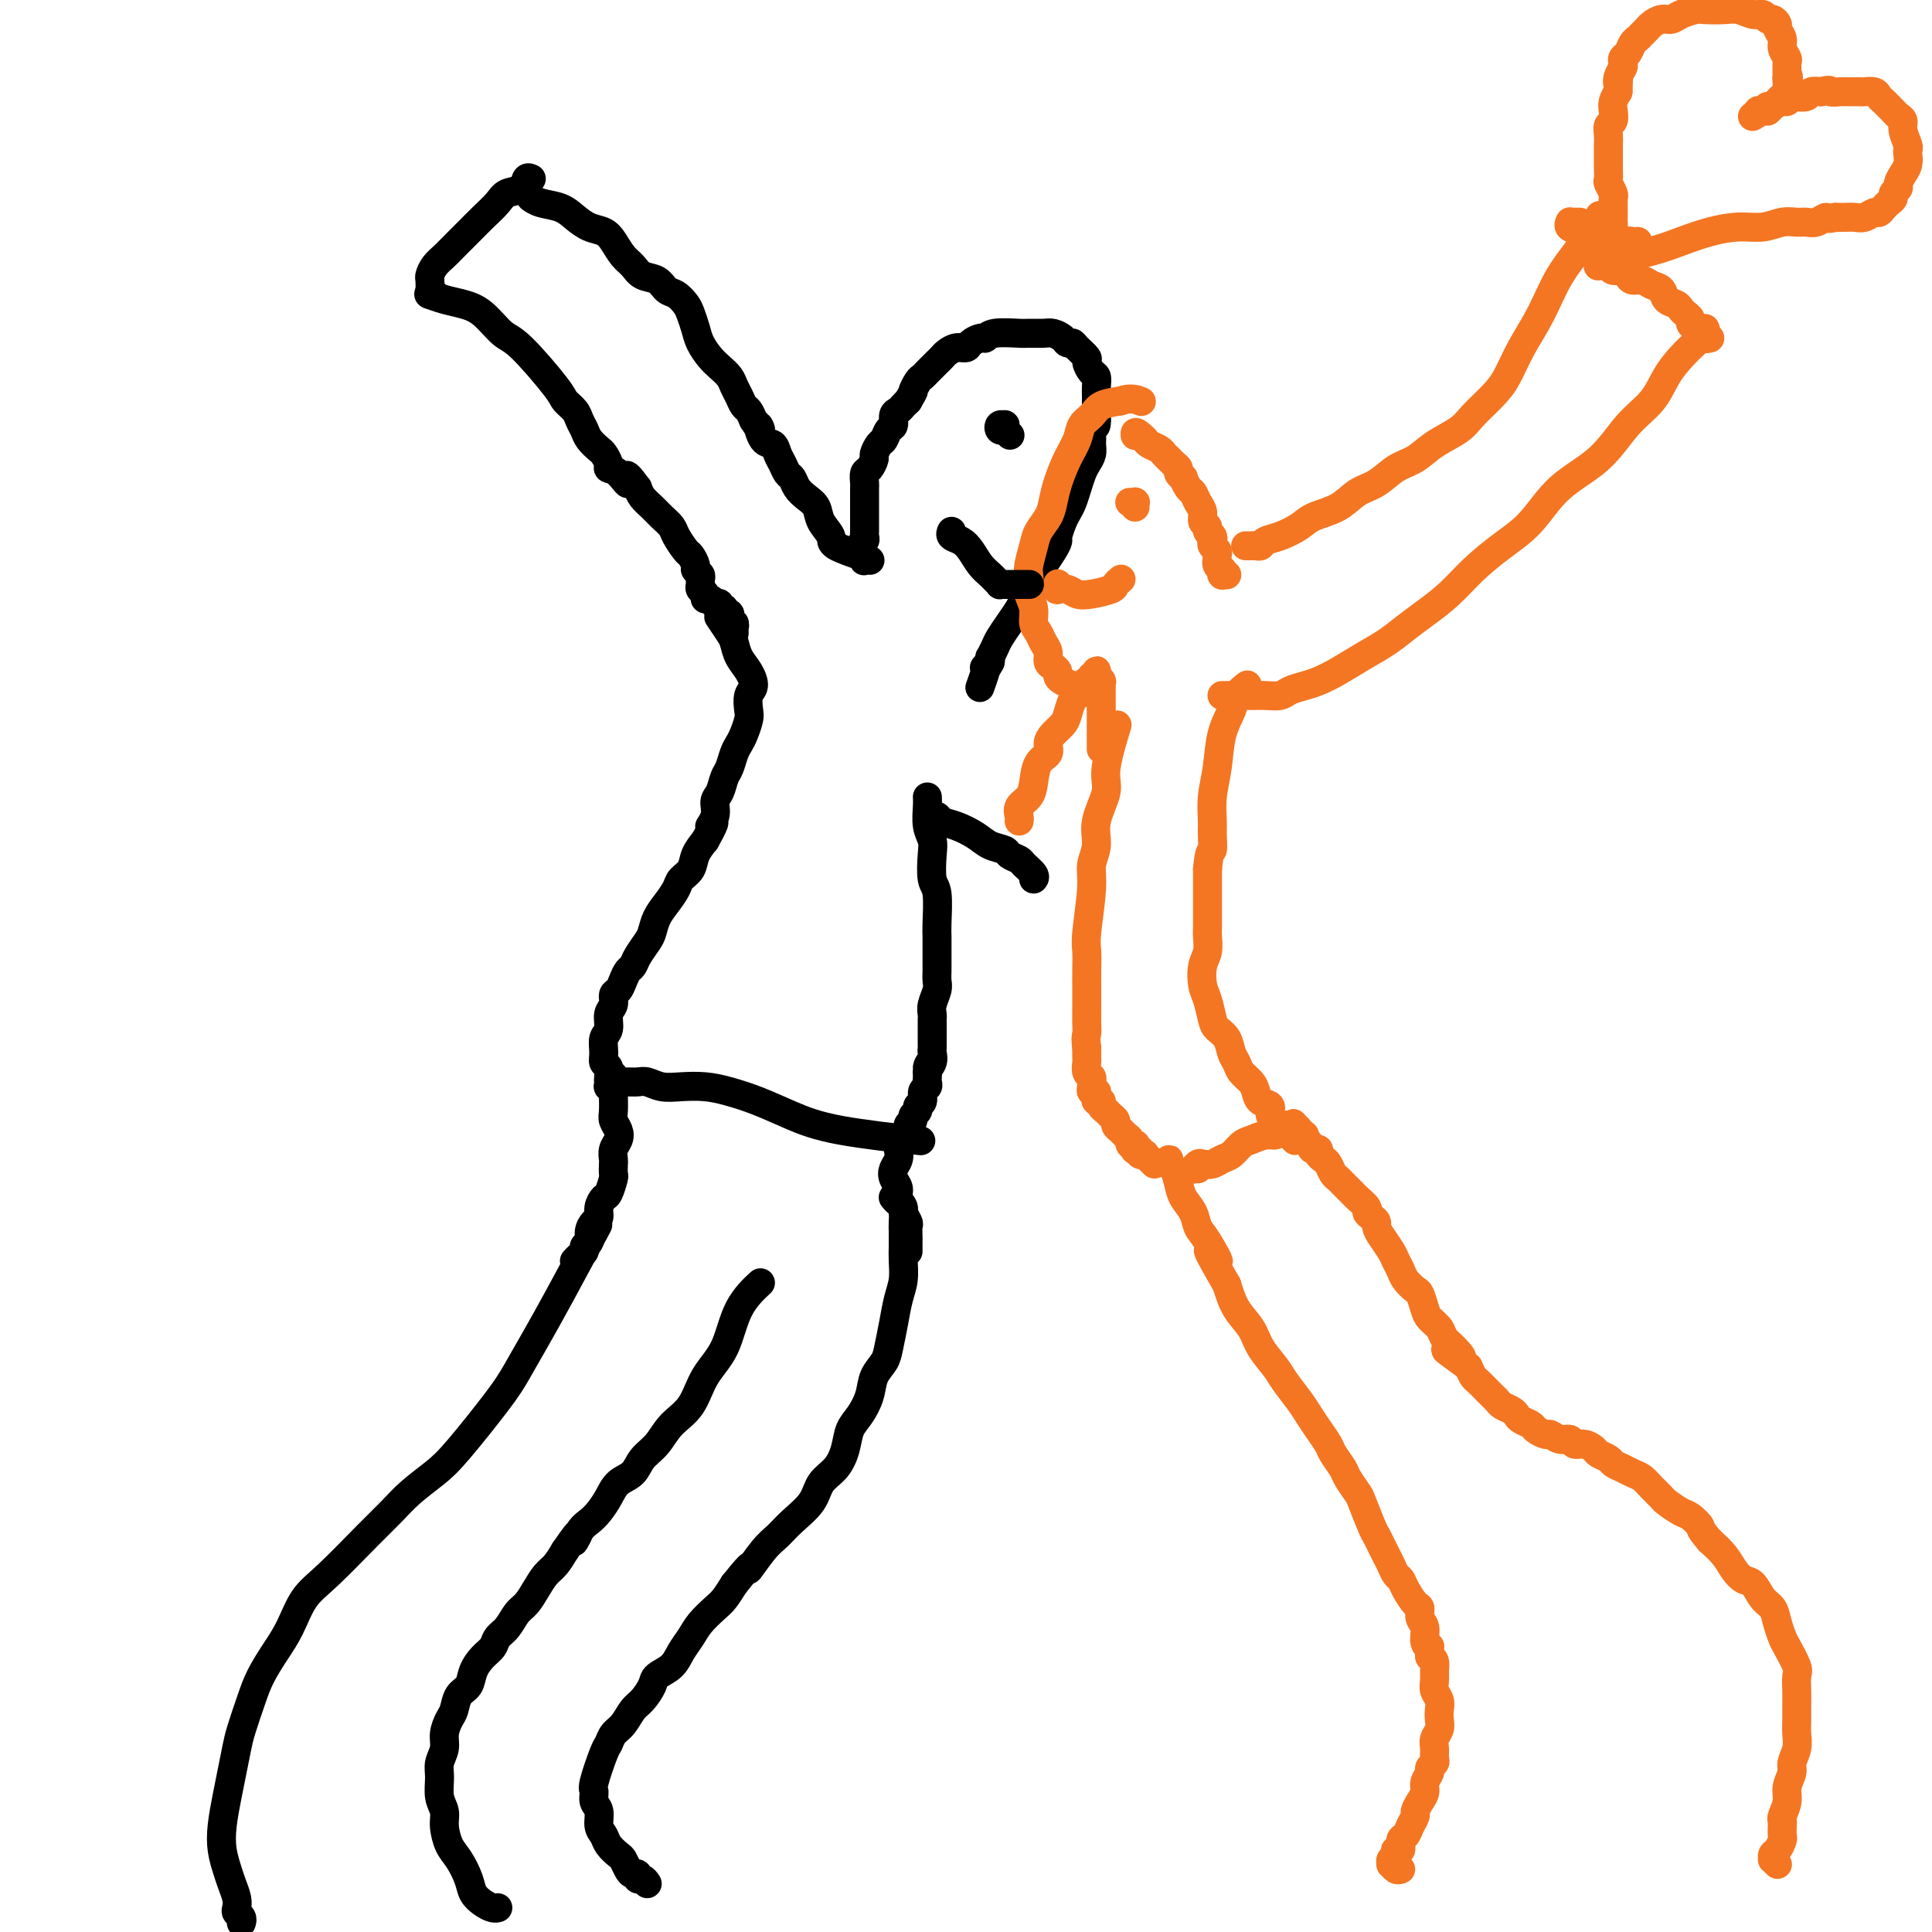 <svg viewBox='0 0 400 400' version='1.1' xmlns='http://www.w3.org/2000/svg' xmlns:xlink='http://www.w3.org/1999/xlink'><g fill='none' stroke='#000000' stroke-width='6' stroke-linecap='round' stroke-linejoin='round'><path d='M50,398c-0.030,0.088 -0.060,0.176 0,0c0.060,-0.176 0.209,-0.617 0,-1c-0.209,-0.383 -0.777,-0.710 -1,-1c-0.223,-0.290 -0.102,-0.544 0,-1c0.102,-0.456 0.184,-1.113 0,-2c-0.184,-0.887 -0.635,-2.004 -1,-3c-0.365,-0.996 -0.645,-1.871 -1,-3c-0.355,-1.129 -0.786,-2.511 -1,-4c-0.214,-1.489 -0.213,-3.085 0,-5c0.213,-1.915 0.638,-4.150 1,-6c0.362,-1.850 0.663,-3.316 1,-5c0.337,-1.684 0.712,-3.587 1,-5c0.288,-1.413 0.489,-2.336 1,-4c0.511,-1.664 1.332,-4.069 2,-6c0.668,-1.931 1.182,-3.387 2,-5c0.818,-1.613 1.940,-3.383 3,-5c1.060,-1.617 2.058,-3.083 3,-5c0.942,-1.917 1.829,-4.287 3,-6c1.171,-1.713 2.627,-2.769 5,-5c2.373,-2.231 5.663,-5.637 8,-8c2.337,-2.363 3.721,-3.682 5,-5c1.279,-1.318 2.452,-2.636 4,-4c1.548,-1.364 3.470,-2.775 5,-4c1.530,-1.225 2.667,-2.265 5,-5c2.333,-2.735 5.863,-7.166 8,-10c2.137,-2.834 2.882,-4.072 4,-6c1.118,-1.928 2.609,-4.548 4,-7c1.391,-2.452 2.682,-4.737 5,-9c2.318,-4.263 5.662,-10.504 7,-13c1.338,-2.496 0.669,-1.248 0,0'/><path d='M103,395c0.068,-0.019 0.135,-0.037 0,0c-0.135,0.037 -0.473,0.130 -1,0c-0.527,-0.130 -1.244,-0.484 -2,-1c-0.756,-0.516 -1.552,-1.195 -2,-2c-0.448,-0.805 -0.550,-1.738 -1,-3c-0.450,-1.262 -1.249,-2.854 -2,-4c-0.751,-1.146 -1.455,-1.847 -2,-3c-0.545,-1.153 -0.932,-2.759 -1,-4c-0.068,-1.241 0.182,-2.117 0,-3c-0.182,-0.883 -0.796,-1.772 -1,-3c-0.204,-1.228 0.001,-2.794 0,-4c-0.001,-1.206 -0.207,-2.051 0,-3c0.207,-0.949 0.828,-2.001 1,-3c0.172,-0.999 -0.105,-1.943 0,-3c0.105,-1.057 0.591,-2.225 1,-3c0.409,-0.775 0.742,-1.156 1,-2c0.258,-0.844 0.440,-2.151 1,-3c0.560,-0.849 1.497,-1.239 2,-2c0.503,-0.761 0.571,-1.894 1,-3c0.429,-1.106 1.217,-2.187 2,-3c0.783,-0.813 1.561,-1.358 2,-2c0.439,-0.642 0.540,-1.382 1,-2c0.460,-0.618 1.278,-1.114 2,-2c0.722,-0.886 1.348,-2.162 2,-3c0.652,-0.838 1.329,-1.238 2,-2c0.671,-0.762 1.334,-1.885 2,-3c0.666,-1.115 1.333,-2.223 2,-3c0.667,-0.777 1.333,-1.222 2,-2c0.667,-0.778 1.333,-1.889 2,-3'/><path d='M117,321c4.286,-6.237 2.499,-2.829 2,-2c-0.499,0.829 0.288,-0.923 1,-2c0.712,-1.077 1.350,-1.481 2,-2c0.650,-0.519 1.314,-1.153 2,-2c0.686,-0.847 1.394,-1.905 2,-3c0.606,-1.095 1.109,-2.225 2,-3c0.891,-0.775 2.171,-1.195 3,-2c0.829,-0.805 1.207,-1.996 2,-3c0.793,-1.004 2.001,-1.822 3,-3c0.999,-1.178 1.788,-2.715 3,-4c1.212,-1.285 2.847,-2.317 4,-4c1.153,-1.683 1.823,-4.017 3,-6c1.177,-1.983 2.862,-3.614 4,-6c1.138,-2.386 1.729,-5.527 3,-8c1.271,-2.473 3.220,-4.278 4,-5c0.780,-0.722 0.390,-0.361 0,0'/><path d='M134,390c-0.303,-0.454 -0.606,-0.908 -1,-1c-0.394,-0.092 -0.879,0.179 -1,0c-0.121,-0.179 0.123,-0.807 0,-1c-0.123,-0.193 -0.614,0.047 -1,0c-0.386,-0.047 -0.666,-0.383 -1,-1c-0.334,-0.617 -0.720,-1.515 -1,-2c-0.280,-0.485 -0.452,-0.556 -1,-1c-0.548,-0.444 -1.471,-1.259 -2,-2c-0.529,-0.741 -0.663,-1.407 -1,-2c-0.337,-0.593 -0.877,-1.113 -1,-2c-0.123,-0.887 0.170,-2.139 0,-3c-0.170,-0.861 -0.803,-1.329 -1,-2c-0.197,-0.671 0.040,-1.545 0,-2c-0.040,-0.455 -0.359,-0.491 0,-2c0.359,-1.509 1.395,-4.491 2,-6c0.605,-1.509 0.781,-1.544 1,-2c0.219,-0.456 0.483,-1.333 1,-2c0.517,-0.667 1.289,-1.123 2,-2c0.711,-0.877 1.363,-2.173 2,-3c0.637,-0.827 1.259,-1.183 2,-2c0.741,-0.817 1.602,-2.095 2,-3c0.398,-0.905 0.332,-1.438 1,-2c0.668,-0.562 2.069,-1.151 3,-2c0.931,-0.849 1.390,-1.956 2,-3c0.610,-1.044 1.371,-2.026 2,-3c0.629,-0.974 1.127,-1.942 2,-3c0.873,-1.058 2.120,-2.208 3,-3c0.880,-0.792 1.394,-1.226 2,-2c0.606,-0.774 1.303,-1.887 2,-3'/><path d='M152,328c4.714,-5.891 3.000,-3.117 3,-3c-0.000,0.117 1.714,-2.423 3,-4c1.286,-1.577 2.144,-2.192 3,-3c0.856,-0.808 1.711,-1.808 3,-3c1.289,-1.192 3.013,-2.577 4,-4c0.987,-1.423 1.237,-2.883 2,-4c0.763,-1.117 2.040,-1.891 3,-3c0.960,-1.109 1.604,-2.555 2,-4c0.396,-1.445 0.544,-2.890 1,-4c0.456,-1.110 1.221,-1.884 2,-3c0.779,-1.116 1.571,-2.573 2,-4c0.429,-1.427 0.496,-2.825 1,-4c0.504,-1.175 1.445,-2.127 2,-3c0.555,-0.873 0.723,-1.669 1,-3c0.277,-1.331 0.663,-3.199 1,-5c0.337,-1.801 0.626,-3.536 1,-5c0.374,-1.464 0.832,-2.656 1,-4c0.168,-1.344 0.046,-2.840 0,-4c-0.046,-1.160 -0.015,-1.984 0,-3c0.015,-1.016 0.014,-2.223 0,-3c-0.014,-0.777 -0.042,-1.122 0,-2c0.042,-0.878 0.155,-2.288 0,-3c-0.155,-0.712 -0.577,-0.727 -1,-1c-0.423,-0.273 -0.845,-0.805 -1,-1c-0.155,-0.195 -0.042,-0.052 0,0c0.042,0.052 0.012,0.015 0,0c-0.012,-0.015 -0.006,-0.007 0,0'/><path d='M119,261c0.022,-0.024 0.043,-0.048 0,0c-0.043,0.048 -0.151,0.168 0,0c0.151,-0.168 0.562,-0.625 1,-1c0.438,-0.375 0.905,-0.668 1,-1c0.095,-0.332 -0.181,-0.704 0,-1c0.181,-0.296 0.818,-0.516 1,-1c0.182,-0.484 -0.092,-1.233 0,-2c0.092,-0.767 0.549,-1.551 1,-2c0.451,-0.449 0.895,-0.562 1,-1c0.105,-0.438 -0.130,-1.201 0,-2c0.130,-0.799 0.623,-1.632 1,-2c0.377,-0.368 0.637,-0.269 1,-1c0.363,-0.731 0.828,-2.293 1,-3c0.172,-0.707 0.049,-0.560 0,-1c-0.049,-0.440 -0.026,-1.469 0,-2c0.026,-0.531 0.056,-0.565 0,-1c-0.056,-0.435 -0.197,-1.270 0,-2c0.197,-0.730 0.732,-1.355 1,-2c0.268,-0.645 0.268,-1.311 0,-2c-0.268,-0.689 -0.804,-1.403 -1,-2c-0.196,-0.597 -0.053,-1.078 0,-2c0.053,-0.922 0.014,-2.286 0,-3c-0.014,-0.714 -0.004,-0.780 0,-1c0.004,-0.220 0.001,-0.595 0,-1c-0.001,-0.405 -0.000,-0.841 0,-1c0.000,-0.159 0.000,-0.043 0,0c-0.000,0.043 -0.000,0.012 0,0c0.000,-0.012 0.000,-0.006 0,0'/><path d='M127,224c-0.047,-3.094 -0.164,-0.829 0,0c0.164,0.829 0.610,0.221 1,0c0.390,-0.221 0.726,-0.056 1,0c0.274,0.056 0.487,0.001 1,0c0.513,-0.001 1.326,0.052 2,0c0.674,-0.052 1.210,-0.208 2,0c0.790,0.208 1.833,0.779 3,1c1.167,0.221 2.459,0.092 4,0c1.541,-0.092 3.332,-0.149 5,0c1.668,0.149 3.213,0.502 5,1c1.787,0.498 3.816,1.139 6,2c2.184,0.861 4.524,1.942 7,3c2.476,1.058 5.090,2.092 10,3c4.910,0.908 12.117,1.688 15,2c2.883,0.312 1.441,0.156 0,0'/><path d='M127,226c-0.002,-0.002 -0.004,-0.005 0,0c0.004,0.005 0.015,0.016 0,0c-0.015,-0.016 -0.057,-0.060 0,0c0.057,0.060 0.211,0.224 0,0c-0.211,-0.224 -0.788,-0.838 -1,-1c-0.212,-0.162 -0.061,0.126 0,0c0.061,-0.126 0.031,-0.665 0,-1c-0.031,-0.335 -0.062,-0.464 0,-1c0.062,-0.536 0.217,-1.479 0,-2c-0.217,-0.521 -0.805,-0.619 -1,-1c-0.195,-0.381 0.004,-1.046 0,-2c-0.004,-0.954 -0.212,-2.196 0,-3c0.212,-0.804 0.844,-1.170 1,-2c0.156,-0.830 -0.166,-2.123 0,-3c0.166,-0.877 0.818,-1.338 1,-2c0.182,-0.662 -0.106,-1.525 0,-2c0.106,-0.475 0.605,-0.563 1,-1c0.395,-0.437 0.687,-1.223 1,-2c0.313,-0.777 0.647,-1.544 1,-2c0.353,-0.456 0.724,-0.600 1,-1c0.276,-0.400 0.458,-1.054 1,-2c0.542,-0.946 1.445,-2.182 2,-3c0.555,-0.818 0.764,-1.216 1,-2c0.236,-0.784 0.501,-1.952 1,-3c0.499,-1.048 1.232,-1.974 2,-3c0.768,-1.026 1.570,-2.151 2,-3c0.430,-0.849 0.486,-1.424 1,-2c0.514,-0.576 1.484,-1.155 2,-2c0.516,-0.845 0.576,-1.956 1,-3c0.424,-1.044 1.212,-2.022 2,-3'/><path d='M146,174c3.102,-5.552 1.356,-3.431 1,-3c-0.356,0.431 0.678,-0.828 1,-2c0.322,-1.172 -0.068,-2.257 0,-3c0.068,-0.743 0.596,-1.144 1,-2c0.404,-0.856 0.685,-2.168 1,-3c0.315,-0.832 0.662,-1.186 1,-2c0.338,-0.814 0.665,-2.090 1,-3c0.335,-0.910 0.677,-1.455 1,-2c0.323,-0.545 0.627,-1.090 1,-2c0.373,-0.910 0.816,-2.186 1,-3c0.184,-0.814 0.109,-1.165 0,-2c-0.109,-0.835 -0.253,-2.153 0,-3c0.253,-0.847 0.903,-1.223 1,-2c0.097,-0.777 -0.360,-1.957 -1,-3c-0.640,-1.043 -1.464,-1.950 -2,-3c-0.536,-1.050 -0.785,-2.243 -1,-3c-0.215,-0.757 -0.398,-1.079 -1,-2c-0.602,-0.921 -1.624,-2.440 -2,-3c-0.376,-0.560 -0.108,-0.160 0,0c0.108,0.160 0.054,0.080 0,0'/><path d='M188,259c-0.000,-0.032 -0.000,-0.064 0,0c0.000,0.064 0.000,0.226 0,0c-0.000,-0.226 -0.000,-0.838 0,-1c0.000,-0.162 0.001,0.126 0,0c-0.001,-0.126 -0.004,-0.668 0,-1c0.004,-0.332 0.016,-0.455 0,-1c-0.016,-0.545 -0.061,-1.511 0,-2c0.061,-0.489 0.228,-0.501 0,-1c-0.228,-0.499 -0.849,-1.485 -1,-2c-0.151,-0.515 0.169,-0.561 0,-1c-0.169,-0.439 -0.826,-1.272 -1,-2c-0.174,-0.728 0.136,-1.351 0,-2c-0.136,-0.649 -0.717,-1.326 -1,-2c-0.283,-0.674 -0.269,-1.347 0,-2c0.269,-0.653 0.794,-1.287 1,-2c0.206,-0.713 0.093,-1.504 0,-2c-0.093,-0.496 -0.164,-0.696 0,-1c0.164,-0.304 0.565,-0.711 1,-1c0.435,-0.289 0.905,-0.458 1,-1c0.095,-0.542 -0.186,-1.455 0,-2c0.186,-0.545 0.838,-0.722 1,-1c0.162,-0.278 -0.168,-0.655 0,-1c0.168,-0.345 0.833,-0.656 1,-1c0.167,-0.344 -0.166,-0.722 0,-1c0.166,-0.278 0.829,-0.456 1,-1c0.171,-0.544 -0.150,-1.455 0,-2c0.150,-0.545 0.772,-0.723 1,-1c0.228,-0.277 0.061,-0.651 0,-1c-0.061,-0.349 -0.018,-0.671 0,-1c0.018,-0.329 0.009,-0.664 0,-1'/><path d='M192,222c1.022,-3.289 0.078,-1.511 0,-1c-0.078,0.511 0.711,-0.245 1,-1c0.289,-0.755 0.077,-1.511 0,-2c-0.077,-0.489 -0.021,-0.712 0,-1c0.021,-0.288 0.005,-0.641 0,-1c-0.005,-0.359 -0.001,-0.726 0,-1c0.001,-0.274 -0.001,-0.457 0,-1c0.001,-0.543 0.004,-1.448 0,-2c-0.004,-0.552 -0.015,-0.753 0,-1c0.015,-0.247 0.057,-0.541 0,-1c-0.057,-0.459 -0.211,-1.082 0,-2c0.211,-0.918 0.789,-2.132 1,-3c0.211,-0.868 0.057,-1.391 0,-2c-0.057,-0.609 -0.015,-1.304 0,-2c0.015,-0.696 0.005,-1.395 0,-2c-0.005,-0.605 -0.005,-1.118 0,-2c0.005,-0.882 0.015,-2.134 0,-3c-0.015,-0.866 -0.056,-1.348 0,-3c0.056,-1.652 0.207,-4.475 0,-6c-0.207,-1.525 -0.774,-1.753 -1,-3c-0.226,-1.247 -0.113,-3.515 0,-5c0.113,-1.485 0.226,-2.188 0,-3c-0.226,-0.812 -0.793,-1.733 -1,-3c-0.207,-1.267 -0.056,-2.880 0,-4c0.056,-1.120 0.016,-1.749 0,-2c-0.016,-0.251 -0.008,-0.126 0,0'/></g>
<g fill='none' stroke='#F47623' stroke-width='6' stroke-linecap='round' stroke-linejoin='round'><path d='M290,387c-0.307,0.122 -0.615,0.244 -1,0c-0.385,-0.244 -0.849,-0.853 -1,-1c-0.151,-0.147 0.011,0.166 0,0c-0.011,-0.166 -0.195,-0.813 0,-1c0.195,-0.187 0.769,0.087 1,0c0.231,-0.087 0.117,-0.533 0,-1c-0.117,-0.467 -0.239,-0.954 0,-1c0.239,-0.046 0.839,0.349 1,0c0.161,-0.349 -0.115,-1.440 0,-2c0.115,-0.560 0.622,-0.587 1,-1c0.378,-0.413 0.627,-1.213 1,-2c0.373,-0.787 0.869,-1.562 1,-2c0.131,-0.438 -0.105,-0.541 0,-1c0.105,-0.459 0.549,-1.275 1,-2c0.451,-0.725 0.909,-1.360 1,-2c0.091,-0.640 -0.186,-1.284 0,-2c0.186,-0.716 0.835,-1.504 1,-2c0.165,-0.496 -0.153,-0.699 0,-1c0.153,-0.301 0.777,-0.699 1,-1c0.223,-0.301 0.046,-0.503 0,-1c-0.046,-0.497 0.040,-1.288 0,-2c-0.040,-0.712 -0.206,-1.346 0,-2c0.206,-0.654 0.783,-1.330 1,-2c0.217,-0.670 0.072,-1.334 0,-2c-0.072,-0.666 -0.072,-1.333 0,-2c0.072,-0.667 0.216,-1.334 0,-2c-0.216,-0.666 -0.793,-1.330 -1,-2c-0.207,-0.670 -0.045,-1.344 0,-2c0.045,-0.656 -0.026,-1.292 0,-2c0.026,-0.708 0.150,-1.488 0,-2c-0.150,-0.512 -0.575,-0.756 -1,-1'/><path d='M296,343c-0.244,-2.755 0.145,-2.143 0,-2c-0.145,0.143 -0.826,-0.183 -1,-1c-0.174,-0.817 0.157,-2.123 0,-3c-0.157,-0.877 -0.801,-1.324 -1,-2c-0.199,-0.676 0.049,-1.581 0,-2c-0.049,-0.419 -0.394,-0.353 -1,-1c-0.606,-0.647 -1.472,-2.008 -2,-3c-0.528,-0.992 -0.719,-1.617 -1,-2c-0.281,-0.383 -0.653,-0.526 -1,-1c-0.347,-0.474 -0.669,-1.279 -1,-2c-0.331,-0.721 -0.670,-1.360 -1,-2c-0.330,-0.640 -0.651,-1.283 -1,-2c-0.349,-0.717 -0.728,-1.509 -1,-2c-0.272,-0.491 -0.439,-0.683 -1,-2c-0.561,-1.317 -1.516,-3.760 -2,-5c-0.484,-1.240 -0.496,-1.276 -1,-2c-0.504,-0.724 -1.500,-2.136 -2,-3c-0.500,-0.864 -0.504,-1.179 -1,-2c-0.496,-0.821 -1.483,-2.147 -2,-3c-0.517,-0.853 -0.565,-1.233 -1,-2c-0.435,-0.767 -1.256,-1.923 -2,-3c-0.744,-1.077 -1.411,-2.076 -2,-3c-0.589,-0.924 -1.101,-1.773 -2,-3c-0.899,-1.227 -2.184,-2.834 -3,-4c-0.816,-1.166 -1.163,-1.893 -2,-3c-0.837,-1.107 -2.162,-2.596 -3,-4c-0.838,-1.404 -1.187,-2.724 -2,-4c-0.813,-1.276 -2.089,-2.507 -3,-4c-0.911,-1.493 -1.455,-3.246 -2,-5'/><path d='M254,266c-6.550,-11.293 -2.925,-6.026 -2,-5c0.925,1.026 -0.851,-2.189 -2,-4c-1.149,-1.811 -1.669,-2.219 -2,-3c-0.331,-0.781 -0.471,-1.935 -1,-3c-0.529,-1.065 -1.448,-2.041 -2,-3c-0.552,-0.959 -0.736,-1.899 -1,-3c-0.264,-1.101 -0.607,-2.361 -1,-3c-0.393,-0.639 -0.837,-0.656 -1,-1c-0.163,-0.344 -0.044,-1.016 0,-1c0.044,0.016 0.013,0.719 0,1c-0.013,0.281 -0.006,0.141 0,0'/><path d='M368,386c-0.429,-0.449 -0.857,-0.898 -1,-1c-0.143,-0.102 0.000,0.142 0,0c-0.000,-0.142 -0.144,-0.672 0,-1c0.144,-0.328 0.575,-0.456 1,-1c0.425,-0.544 0.845,-1.506 1,-2c0.155,-0.494 0.046,-0.520 0,-1c-0.046,-0.480 -0.027,-1.416 0,-2c0.027,-0.584 0.064,-0.818 0,-1c-0.064,-0.182 -0.228,-0.313 0,-1c0.228,-0.687 0.850,-1.930 1,-3c0.150,-1.070 -0.170,-1.966 0,-3c0.170,-1.034 0.830,-2.205 1,-3c0.170,-0.795 -0.151,-1.213 0,-2c0.151,-0.787 0.773,-1.943 1,-3c0.227,-1.057 0.060,-2.017 0,-3c-0.060,-0.983 -0.014,-1.990 0,-3c0.014,-1.010 -0.003,-2.021 0,-3c0.003,-0.979 0.026,-1.924 0,-3c-0.026,-1.076 -0.101,-2.283 0,-3c0.101,-0.717 0.379,-0.945 0,-2c-0.379,-1.055 -1.414,-2.939 -2,-4c-0.586,-1.061 -0.723,-1.300 -1,-2c-0.277,-0.700 -0.693,-1.860 -1,-3c-0.307,-1.140 -0.505,-2.258 -1,-3c-0.495,-0.742 -1.287,-1.108 -2,-2c-0.713,-0.892 -1.349,-2.311 -2,-3c-0.651,-0.689 -1.319,-0.649 -2,-1c-0.681,-0.351 -1.376,-1.095 -2,-2c-0.624,-0.905 -1.178,-1.973 -2,-3c-0.822,-1.027 -1.911,-2.014 -3,-3'/><path d='M354,319c-2.363,-2.732 -1.770,-2.563 -2,-3c-0.230,-0.437 -1.283,-1.482 -2,-2c-0.717,-0.518 -1.098,-0.510 -2,-1c-0.902,-0.490 -2.325,-1.479 -3,-2c-0.675,-0.521 -0.603,-0.573 -1,-1c-0.397,-0.427 -1.262,-1.228 -2,-2c-0.738,-0.772 -1.348,-1.516 -2,-2c-0.652,-0.484 -1.344,-0.707 -2,-1c-0.656,-0.293 -1.274,-0.656 -2,-1c-0.726,-0.344 -1.559,-0.671 -2,-1c-0.441,-0.329 -0.489,-0.662 -1,-1c-0.511,-0.338 -1.484,-0.683 -2,-1c-0.516,-0.317 -0.575,-0.606 -1,-1c-0.425,-0.394 -1.217,-0.894 -2,-1c-0.783,-0.106 -1.557,0.183 -2,0c-0.443,-0.183 -0.557,-0.837 -1,-1c-0.443,-0.163 -1.217,0.163 -2,0c-0.783,-0.163 -1.575,-0.817 -2,-1c-0.425,-0.183 -0.481,0.106 -1,0c-0.519,-0.106 -1.500,-0.606 -2,-1c-0.500,-0.394 -0.519,-0.683 -1,-1c-0.481,-0.317 -1.424,-0.662 -2,-1c-0.576,-0.338 -0.784,-0.668 -1,-1c-0.216,-0.332 -0.438,-0.665 -1,-1c-0.562,-0.335 -1.464,-0.671 -2,-1c-0.536,-0.329 -0.707,-0.651 -1,-1c-0.293,-0.349 -0.708,-0.726 -1,-1c-0.292,-0.274 -0.460,-0.445 -1,-1c-0.540,-0.555 -1.453,-1.496 -2,-2c-0.547,-0.504 -0.728,-0.573 -1,-1c-0.272,-0.427 -0.636,-1.214 -1,-2'/><path d='M304,283c-8.158,-5.927 -3.552,-2.743 -2,-2c1.552,0.743 0.049,-0.954 -1,-2c-1.049,-1.046 -1.643,-1.440 -2,-2c-0.357,-0.560 -0.476,-1.287 -1,-2c-0.524,-0.713 -1.454,-1.412 -2,-2c-0.546,-0.588 -0.710,-1.063 -1,-2c-0.290,-0.937 -0.708,-2.334 -1,-3c-0.292,-0.666 -0.459,-0.600 -1,-1c-0.541,-0.400 -1.458,-1.265 -2,-2c-0.542,-0.735 -0.709,-1.338 -1,-2c-0.291,-0.662 -0.704,-1.382 -1,-2c-0.296,-0.618 -0.474,-1.135 -1,-2c-0.526,-0.865 -1.399,-2.077 -2,-3c-0.601,-0.923 -0.930,-1.556 -1,-2c-0.070,-0.444 0.118,-0.700 0,-1c-0.118,-0.300 -0.542,-0.644 -1,-1c-0.458,-0.356 -0.949,-0.725 -1,-1c-0.051,-0.275 0.337,-0.455 0,-1c-0.337,-0.545 -1.400,-1.456 -2,-2c-0.600,-0.544 -0.738,-0.722 -1,-1c-0.262,-0.278 -0.648,-0.656 -1,-1c-0.352,-0.344 -0.672,-0.656 -1,-1c-0.328,-0.344 -0.666,-0.722 -1,-1c-0.334,-0.278 -0.663,-0.456 -1,-1c-0.337,-0.544 -0.681,-1.452 -1,-2c-0.319,-0.548 -0.611,-0.734 -1,-1c-0.389,-0.266 -0.874,-0.610 -1,-1c-0.126,-0.390 0.107,-0.826 0,-1c-0.107,-0.174 -0.553,-0.087 -1,0'/><path d='M272,238c-5.193,-7.205 -2.176,-2.719 -1,-1c1.176,1.719 0.511,0.671 0,0c-0.511,-0.671 -0.869,-0.964 -1,-1c-0.131,-0.036 -0.034,0.187 0,0c0.034,-0.187 0.005,-0.782 0,-1c-0.005,-0.218 0.013,-0.058 0,0c-0.013,0.058 -0.056,0.016 0,0c0.056,-0.016 0.211,-0.004 0,0c-0.211,0.004 -0.789,0.001 -1,0c-0.211,-0.001 -0.057,-0.001 0,0c0.057,0.001 0.015,0.001 0,0c-0.015,-0.001 -0.003,-0.003 0,0c0.003,0.003 -0.003,0.011 0,0c0.003,-0.011 0.015,-0.041 0,0c-0.015,0.041 -0.057,0.155 0,0c0.057,-0.155 0.211,-0.577 0,-1c-0.211,-0.423 -0.789,-0.845 -1,-1c-0.211,-0.155 -0.057,-0.042 0,0c0.057,0.042 0.016,0.012 0,0c-0.016,-0.012 -0.008,-0.006 0,0'/><path d='M268,233c-0.575,-0.773 -0.014,-0.204 0,0c0.014,0.204 -0.521,0.045 -1,0c-0.479,-0.045 -0.904,0.026 -1,0c-0.096,-0.026 0.136,-0.147 0,0c-0.136,0.147 -0.641,0.563 -1,1c-0.359,0.437 -0.571,0.894 -1,1c-0.429,0.106 -1.073,-0.141 -2,0c-0.927,0.141 -2.135,0.668 -3,1c-0.865,0.332 -1.387,0.467 -2,1c-0.613,0.533 -1.316,1.462 -2,2c-0.684,0.538 -1.350,0.684 -2,1c-0.650,0.316 -1.286,0.803 -2,1c-0.714,0.197 -1.508,0.105 -2,0c-0.492,-0.105 -0.681,-0.224 -1,0c-0.319,0.224 -0.766,0.792 -1,1c-0.234,0.208 -0.255,0.056 0,0c0.255,-0.056 0.787,-0.016 1,0c0.213,0.016 0.106,0.008 0,0'/><path d='M239,241c-0.301,-0.312 -0.601,-0.623 -1,-1c-0.399,-0.377 -0.895,-0.819 -1,-1c-0.105,-0.181 0.182,-0.100 0,0c-0.182,0.100 -0.834,0.219 -1,0c-0.166,-0.219 0.153,-0.777 0,-1c-0.153,-0.223 -0.777,-0.112 -1,0c-0.223,0.112 -0.045,0.223 0,0c0.045,-0.223 -0.044,-0.781 0,-1c0.044,-0.219 0.219,-0.100 0,0c-0.219,0.100 -0.833,0.182 -1,0c-0.167,-0.182 0.114,-0.626 0,-1c-0.114,-0.374 -0.622,-0.678 -1,-1c-0.378,-0.322 -0.626,-0.664 -1,-1c-0.374,-0.336 -0.875,-0.667 -1,-1c-0.125,-0.333 0.125,-0.668 0,-1c-0.125,-0.332 -0.626,-0.663 -1,-1c-0.374,-0.337 -0.622,-0.682 -1,-1c-0.378,-0.318 -0.885,-0.611 -1,-1c-0.115,-0.389 0.161,-0.874 0,-1c-0.161,-0.126 -0.761,0.107 -1,0c-0.239,-0.107 -0.117,-0.553 0,-1c0.117,-0.447 0.228,-0.893 0,-1c-0.228,-0.107 -0.797,0.127 -1,0c-0.203,-0.127 -0.040,-0.615 0,-1c0.040,-0.385 -0.042,-0.666 0,-1c0.042,-0.334 0.207,-0.722 0,-1c-0.207,-0.278 -0.788,-0.446 -1,-1c-0.212,-0.554 -0.057,-1.495 0,-2c0.057,-0.505 0.016,-0.573 0,-1c-0.016,-0.427 -0.008,-1.214 0,-2'/><path d='M225,217c-0.309,-2.297 -0.083,-2.540 0,-3c0.083,-0.460 0.022,-1.136 0,-2c-0.022,-0.864 -0.006,-1.915 0,-3c0.006,-1.085 0.000,-2.203 0,-3c-0.000,-0.797 0.004,-1.273 0,-2c-0.004,-0.727 -0.016,-1.706 0,-3c0.016,-1.294 0.061,-2.904 0,-4c-0.061,-1.096 -0.229,-1.676 0,-4c0.229,-2.324 0.854,-6.390 1,-9c0.146,-2.610 -0.187,-3.764 0,-5c0.187,-1.236 0.895,-2.553 1,-4c0.105,-1.447 -0.392,-3.023 0,-5c0.392,-1.977 1.672,-4.355 2,-6c0.328,-1.645 -0.296,-2.558 0,-5c0.296,-2.442 1.513,-6.412 2,-8c0.487,-1.588 0.243,-0.794 0,0'/><path d='M268,236c0.122,0.119 0.243,0.238 0,0c-0.243,-0.238 -0.851,-0.833 -1,-1c-0.149,-0.167 0.162,0.093 0,0c-0.162,-0.093 -0.798,-0.540 -1,-1c-0.202,-0.460 0.030,-0.935 0,-1c-0.030,-0.065 -0.323,0.278 -1,0c-0.677,-0.278 -1.739,-1.177 -2,-2c-0.261,-0.823 0.277,-1.571 0,-2c-0.277,-0.429 -1.369,-0.538 -2,-1c-0.631,-0.462 -0.799,-1.278 -1,-2c-0.201,-0.722 -0.434,-1.352 -1,-2c-0.566,-0.648 -1.465,-1.315 -2,-2c-0.535,-0.685 -0.707,-1.389 -1,-2c-0.293,-0.611 -0.708,-1.129 -1,-2c-0.292,-0.871 -0.460,-2.094 -1,-3c-0.540,-0.906 -1.452,-1.495 -2,-2c-0.548,-0.505 -0.731,-0.925 -1,-2c-0.269,-1.075 -0.622,-2.806 -1,-4c-0.378,-1.194 -0.781,-1.852 -1,-3c-0.219,-1.148 -0.255,-2.786 0,-4c0.255,-1.214 0.800,-2.005 1,-3c0.200,-0.995 0.053,-2.195 0,-3c-0.053,-0.805 -0.014,-1.216 0,-2c0.014,-0.784 0.004,-1.942 0,-3c-0.004,-1.058 -0.001,-2.016 0,-3c0.001,-0.984 0.000,-1.996 0,-3c-0.000,-1.004 -0.000,-2.002 0,-3'/><path d='M250,180c0.382,-4.469 0.838,-3.641 1,-4c0.162,-0.359 0.031,-1.904 0,-3c-0.031,-1.096 0.037,-1.742 0,-3c-0.037,-1.258 -0.180,-3.127 0,-5c0.180,-1.873 0.683,-3.749 1,-6c0.317,-2.251 0.450,-4.877 1,-7c0.550,-2.123 1.519,-3.744 2,-5c0.481,-1.256 0.476,-2.146 1,-3c0.524,-0.854 1.578,-1.673 2,-2c0.422,-0.327 0.211,-0.164 0,0'/><path d='M228,155c-0.000,-0.032 -0.000,-0.064 0,0c0.000,0.064 0.000,0.225 0,0c-0.000,-0.225 -0.000,-0.834 0,-1c0.000,-0.166 0.000,0.111 0,0c-0.000,-0.111 -0.000,-0.611 0,-1c0.000,-0.389 0.000,-0.668 0,-1c-0.000,-0.332 -0.000,-0.719 0,-1c0.000,-0.281 0.000,-0.457 0,-1c-0.000,-0.543 -0.000,-1.455 0,-2c0.000,-0.545 0.000,-0.725 0,-1c-0.000,-0.275 -0.000,-0.647 0,-1c0.000,-0.353 0.000,-0.687 0,-1c-0.000,-0.313 -0.000,-0.605 0,-1c0.000,-0.395 0.000,-0.894 0,-1c-0.000,-0.106 -0.000,0.182 0,0c0.000,-0.182 0.001,-0.832 0,-1c-0.001,-0.168 -0.004,0.147 0,0c0.004,-0.147 0.015,-0.757 0,-1c-0.015,-0.243 -0.057,-0.118 0,0c0.057,0.118 0.211,0.228 0,0c-0.211,-0.228 -0.789,-0.793 -1,-1c-0.211,-0.207 -0.057,-0.055 0,0c0.057,0.055 0.015,0.015 0,0c-0.015,-0.015 -0.004,-0.004 0,0c0.004,0.004 0.001,0.001 0,0c-0.001,-0.001 -0.000,-0.000 0,0c0.000,0.000 0.000,0.000 0,0c-0.000,-0.000 -0.000,-0.000 0,0'/><path d='M227,140c-0.091,-2.302 0.183,-0.558 0,0c-0.183,0.558 -0.823,-0.071 -1,0c-0.177,0.071 0.107,0.843 0,1c-0.107,0.157 -0.606,-0.302 -1,0c-0.394,0.302 -0.682,1.365 -1,2c-0.318,0.635 -0.666,0.841 -1,1c-0.334,0.159 -0.654,0.269 -1,1c-0.346,0.731 -0.718,2.083 -1,3c-0.282,0.917 -0.475,1.399 -1,2c-0.525,0.601 -1.384,1.322 -2,2c-0.616,0.678 -0.990,1.312 -1,2c-0.010,0.688 0.344,1.430 0,2c-0.344,0.570 -1.384,0.968 -2,2c-0.616,1.032 -0.806,2.697 -1,4c-0.194,1.303 -0.392,2.244 -1,3c-0.608,0.756 -1.627,1.326 -2,2c-0.373,0.674 -0.100,1.451 0,2c0.100,0.549 0.029,0.871 0,1c-0.029,0.129 -0.014,0.064 0,0'/></g>
<g fill='none' stroke='#000000' stroke-width='6' stroke-linecap='round' stroke-linejoin='round'><path d='M193,173c0.000,-0.414 0.000,-0.828 0,-1c-0.000,-0.172 -0.000,-0.103 0,0c0.000,0.103 0.000,0.239 0,0c-0.000,-0.239 -0.000,-0.852 0,-1c0.000,-0.148 0.000,0.171 0,0c-0.000,-0.171 -0.001,-0.830 0,-1c0.001,-0.170 0.004,0.150 0,0c-0.004,-0.150 -0.013,-0.769 0,-1c0.013,-0.231 0.050,-0.074 0,0c-0.050,0.074 -0.186,0.064 0,0c0.186,-0.064 0.696,-0.182 1,0c0.304,0.182 0.404,0.665 1,1c0.596,0.335 1.689,0.524 3,1c1.311,0.476 2.842,1.241 4,2c1.158,0.759 1.944,1.512 3,2c1.056,0.488 2.381,0.712 3,1c0.619,0.288 0.530,0.641 1,1c0.470,0.359 1.499,0.723 2,1c0.501,0.277 0.475,0.466 1,1c0.525,0.534 1.603,1.413 2,2c0.397,0.587 0.113,0.882 0,1c-0.113,0.118 -0.057,0.059 0,0'/><path d='M152,131c-0.002,0.122 -0.004,0.244 0,0c0.004,-0.244 0.015,-0.853 0,-1c-0.015,-0.147 -0.055,0.167 0,0c0.055,-0.167 0.207,-0.814 0,-1c-0.207,-0.186 -0.772,0.090 -1,0c-0.228,-0.090 -0.118,-0.545 0,-1c0.118,-0.455 0.243,-0.910 0,-1c-0.243,-0.090 -0.854,0.186 -1,0c-0.146,-0.186 0.172,-0.833 0,-1c-0.172,-0.167 -0.833,0.148 -1,0c-0.167,-0.148 0.162,-0.757 0,-1c-0.162,-0.243 -0.813,-0.121 -1,0c-0.187,0.121 0.090,0.240 0,0c-0.090,-0.240 -0.546,-0.838 -1,-1c-0.454,-0.162 -0.907,0.111 -1,0c-0.093,-0.111 0.172,-0.607 0,-1c-0.172,-0.393 -0.782,-0.683 -1,-1c-0.218,-0.317 -0.043,-0.661 0,-1c0.043,-0.339 -0.044,-0.672 0,-1c0.044,-0.328 0.220,-0.649 0,-1c-0.220,-0.351 -0.836,-0.731 -1,-1c-0.164,-0.269 0.126,-0.428 0,-1c-0.126,-0.572 -0.667,-1.557 -1,-2c-0.333,-0.443 -0.459,-0.345 -1,-1c-0.541,-0.655 -1.496,-2.062 -2,-3c-0.504,-0.938 -0.555,-1.406 -1,-2c-0.445,-0.594 -1.284,-1.314 -2,-2c-0.716,-0.686 -1.308,-1.339 -2,-2c-0.692,-0.661 -1.483,-1.332 -2,-2c-0.517,-0.668 -0.758,-1.334 -1,-2'/><path d='M132,101c-3.459,-4.760 -2.107,-1.661 -2,-1c0.107,0.661 -1.031,-1.117 -2,-2c-0.969,-0.883 -1.769,-0.869 -2,-1c-0.231,-0.131 0.107,-0.405 0,-1c-0.107,-0.595 -0.659,-1.510 -1,-2c-0.341,-0.490 -0.471,-0.554 -1,-1c-0.529,-0.446 -1.455,-1.275 -2,-2c-0.545,-0.725 -0.708,-1.347 -1,-2c-0.292,-0.653 -0.714,-1.338 -1,-2c-0.286,-0.662 -0.435,-1.302 -1,-2c-0.565,-0.698 -1.547,-1.454 -2,-2c-0.453,-0.546 -0.378,-0.881 -2,-3c-1.622,-2.119 -4.940,-6.020 -7,-8c-2.060,-1.980 -2.861,-2.037 -4,-3c-1.139,-0.963 -2.617,-2.832 -4,-4c-1.383,-1.168 -2.672,-1.633 -4,-2c-1.328,-0.367 -2.696,-0.634 -4,-1c-1.304,-0.366 -2.543,-0.829 -3,-1c-0.457,-0.171 -0.130,-0.049 0,0c0.130,0.049 0.065,0.024 0,0'/><path d='M110,41c0.002,0.002 0.005,0.004 0,0c-0.005,-0.004 -0.017,-0.013 0,0c0.017,0.013 0.062,0.048 0,0c-0.062,-0.048 -0.232,-0.178 0,0c0.232,0.178 0.867,0.663 2,1c1.133,0.337 2.765,0.526 4,1c1.235,0.474 2.074,1.233 3,2c0.926,0.767 1.939,1.542 3,2c1.061,0.458 2.170,0.599 3,1c0.830,0.401 1.381,1.062 2,2c0.619,0.938 1.307,2.153 2,3c0.693,0.847 1.393,1.325 2,2c0.607,0.675 1.122,1.546 2,2c0.878,0.454 2.119,0.491 3,1c0.881,0.509 1.402,1.490 2,2c0.598,0.510 1.273,0.548 2,1c0.727,0.452 1.507,1.318 2,2c0.493,0.682 0.698,1.180 1,2c0.302,0.820 0.701,1.963 1,3c0.299,1.037 0.500,1.969 1,3c0.500,1.031 1.300,2.163 2,3c0.700,0.837 1.301,1.380 2,2c0.699,0.620 1.497,1.317 2,2c0.503,0.683 0.712,1.351 1,2c0.288,0.649 0.654,1.277 1,2c0.346,0.723 0.670,1.541 1,2c0.330,0.459 0.666,0.560 1,1c0.334,0.440 0.667,1.220 1,2'/><path d='M156,87c2.361,3.767 1.262,1.183 1,1c-0.262,-0.183 0.311,2.035 1,3c0.689,0.965 1.494,0.677 2,1c0.506,0.323 0.712,1.255 1,2c0.288,0.745 0.657,1.302 1,2c0.343,0.698 0.659,1.537 1,2c0.341,0.463 0.706,0.549 1,1c0.294,0.451 0.517,1.265 1,2c0.483,0.735 1.224,1.390 2,2c0.776,0.610 1.585,1.176 2,2c0.415,0.824 0.434,1.906 1,3c0.566,1.094 1.677,2.200 2,3c0.323,0.800 -0.144,1.292 1,2c1.144,0.708 3.898,1.631 5,2c1.102,0.369 0.551,0.185 0,0'/><path d='M180,116c0.111,0.009 0.222,0.017 0,0c-0.222,-0.017 -0.777,-0.060 -1,0c-0.223,0.060 -0.113,0.223 0,0c0.113,-0.223 0.230,-0.833 0,-1c-0.230,-0.167 -0.808,0.110 -1,0c-0.192,-0.110 0.001,-0.607 0,-1c-0.001,-0.393 -0.196,-0.683 0,-1c0.196,-0.317 0.785,-0.663 1,-1c0.215,-0.337 0.058,-0.667 0,-1c-0.058,-0.333 -0.015,-0.670 0,-1c0.015,-0.330 0.004,-0.654 0,-1c-0.004,-0.346 -0.001,-0.712 0,-1c0.001,-0.288 0.001,-0.496 0,-1c-0.001,-0.504 -0.001,-1.305 0,-2c0.001,-0.695 0.003,-1.284 0,-2c-0.003,-0.716 -0.011,-1.558 0,-2c0.011,-0.442 0.041,-0.485 0,-1c-0.041,-0.515 -0.152,-1.504 0,-2c0.152,-0.496 0.565,-0.499 1,-1c0.435,-0.501 0.890,-1.500 1,-2c0.110,-0.500 -0.124,-0.500 0,-1c0.124,-0.500 0.607,-1.500 1,-2c0.393,-0.500 0.697,-0.501 1,-1c0.303,-0.499 0.606,-1.496 1,-2c0.394,-0.504 0.879,-0.516 1,-1c0.121,-0.484 -0.122,-1.439 0,-2c0.122,-0.561 0.610,-0.728 1,-1c0.390,-0.272 0.683,-0.649 1,-1c0.317,-0.351 0.659,-0.675 1,-1'/><path d='M188,83c1.571,-2.665 0.998,-1.827 1,-2c0.002,-0.173 0.578,-1.356 1,-2c0.422,-0.644 0.691,-0.750 1,-1c0.309,-0.250 0.660,-0.644 1,-1c0.340,-0.356 0.671,-0.674 1,-1c0.329,-0.326 0.655,-0.661 1,-1c0.345,-0.339 0.707,-0.682 1,-1c0.293,-0.318 0.516,-0.611 1,-1c0.484,-0.389 1.229,-0.874 2,-1c0.771,-0.126 1.568,0.106 2,0c0.432,-0.106 0.497,-0.550 1,-1c0.503,-0.450 1.442,-0.905 2,-1c0.558,-0.095 0.734,0.171 1,0c0.266,-0.171 0.623,-0.779 2,-1c1.377,-0.221 3.773,-0.057 5,0c1.227,0.057 1.284,0.005 2,0c0.716,-0.005 2.090,0.037 3,0c0.910,-0.037 1.356,-0.152 2,0c0.644,0.152 1.487,0.569 2,1c0.513,0.431 0.697,0.874 1,1c0.303,0.126 0.725,-0.064 1,0c0.275,0.064 0.403,0.384 1,1c0.597,0.616 1.663,1.530 2,2c0.337,0.470 -0.053,0.496 0,1c0.053,0.504 0.550,1.485 1,2c0.450,0.515 0.853,0.563 1,1c0.147,0.437 0.040,1.261 0,2c-0.040,0.739 -0.011,1.391 0,2c0.011,0.609 0.003,1.174 0,2c-0.003,0.826 -0.002,1.913 0,3'/><path d='M227,87c0.082,2.142 -0.713,0.997 -1,1c-0.287,0.003 -0.066,1.155 0,2c0.066,0.845 -0.024,1.384 0,2c0.024,0.616 0.161,1.309 0,2c-0.161,0.691 -0.621,1.379 -1,2c-0.379,0.621 -0.679,1.176 -1,2c-0.321,0.824 -0.664,1.916 -1,3c-0.336,1.084 -0.664,2.160 -1,3c-0.336,0.840 -0.681,1.446 -1,2c-0.319,0.554 -0.613,1.057 -1,2c-0.387,0.943 -0.867,2.325 -1,3c-0.133,0.675 0.081,0.642 0,1c-0.081,0.358 -0.456,1.107 -1,2c-0.544,0.893 -1.258,1.929 -2,3c-0.742,1.071 -1.511,2.176 -2,3c-0.489,0.824 -0.698,1.365 -1,2c-0.302,0.635 -0.696,1.363 -1,2c-0.304,0.637 -0.516,1.184 -1,2c-0.484,0.816 -1.240,1.902 -2,3c-0.760,1.098 -1.524,2.207 -2,3c-0.476,0.793 -0.663,1.270 -1,2c-0.337,0.730 -0.822,1.712 -1,2c-0.178,0.288 -0.048,-0.119 0,0c0.048,0.119 0.013,0.763 0,1c-0.013,0.237 -0.004,0.068 0,0c0.004,-0.068 0.002,-0.034 0,0'/><path d='M205,137c-1.952,3.497 -0.330,0.738 0,0c0.330,-0.738 -0.630,0.545 -1,1c-0.370,0.455 -0.151,0.081 0,0c0.151,-0.081 0.233,0.132 0,1c-0.233,0.868 -0.781,2.391 -1,3c-0.219,0.609 -0.110,0.305 0,0'/></g>
<g fill='none' stroke='#F47623' stroke-width='6' stroke-linecap='round' stroke-linejoin='round'><path d='M253,144c0.320,-0.000 0.641,-0.000 1,0c0.359,0.000 0.758,0.001 1,0c0.242,-0.001 0.329,-0.003 1,0c0.671,0.003 1.926,0.012 3,0c1.074,-0.012 1.967,-0.044 3,0c1.033,0.044 2.207,0.164 3,0c0.793,-0.164 1.204,-0.613 2,-1c0.796,-0.387 1.976,-0.711 3,-1c1.024,-0.289 1.890,-0.542 3,-1c1.110,-0.458 2.462,-1.122 4,-2c1.538,-0.878 3.261,-1.969 5,-3c1.739,-1.031 3.496,-2.000 5,-3c1.504,-1.000 2.757,-2.031 4,-3c1.243,-0.969 2.477,-1.877 4,-3c1.523,-1.123 3.334,-2.463 5,-4c1.666,-1.537 3.186,-3.272 5,-5c1.814,-1.728 3.922,-3.448 6,-5c2.078,-1.552 4.125,-2.934 6,-5c1.875,-2.066 3.580,-4.814 6,-7c2.420,-2.186 5.557,-3.810 8,-6c2.443,-2.190 4.191,-4.946 6,-7c1.809,-2.054 3.680,-3.404 5,-5c1.320,-1.596 2.091,-3.436 3,-5c0.909,-1.564 1.956,-2.850 3,-4c1.044,-1.150 2.084,-2.164 3,-3c0.916,-0.836 1.708,-1.494 2,-2c0.292,-0.506 0.083,-0.859 0,-1c-0.083,-0.141 -0.042,-0.071 0,0'/><path d='M258,113c-0.090,-0.002 -0.180,-0.004 0,0c0.180,0.004 0.630,0.013 1,0c0.370,-0.013 0.658,-0.048 1,0c0.342,0.048 0.736,0.178 1,0c0.264,-0.178 0.398,-0.665 1,-1c0.602,-0.335 1.672,-0.516 3,-1c1.328,-0.484 2.914,-1.269 4,-2c1.086,-0.731 1.672,-1.407 3,-2c1.328,-0.593 3.398,-1.103 5,-2c1.602,-0.897 2.737,-2.183 4,-3c1.263,-0.817 2.653,-1.167 4,-2c1.347,-0.833 2.652,-2.151 4,-3c1.348,-0.849 2.738,-1.231 4,-2c1.262,-0.769 2.396,-1.926 4,-3c1.604,-1.074 3.678,-2.067 5,-3c1.322,-0.933 1.893,-1.807 3,-3c1.107,-1.193 2.748,-2.704 4,-4c1.252,-1.296 2.113,-2.375 3,-4c0.887,-1.625 1.800,-3.795 3,-6c1.200,-2.205 2.686,-4.443 4,-7c1.314,-2.557 2.457,-5.431 4,-8c1.543,-2.569 3.486,-4.833 5,-7c1.514,-2.167 2.600,-4.237 3,-5c0.400,-0.763 0.114,-0.218 0,0c-0.114,0.218 -0.057,0.109 0,0'/><path d='M254,119c-0.422,0.009 -0.844,0.017 -1,0c-0.156,-0.017 -0.046,-0.060 0,0c0.046,0.060 0.026,0.222 0,0c-0.026,-0.222 -0.060,-0.829 0,-1c0.060,-0.171 0.212,0.095 0,0c-0.212,-0.095 -0.788,-0.550 -1,-1c-0.212,-0.450 -0.061,-0.894 0,-1c0.061,-0.106 0.030,0.126 0,0c-0.030,-0.126 -0.060,-0.611 0,-1c0.060,-0.389 0.208,-0.681 0,-1c-0.208,-0.319 -0.773,-0.663 -1,-1c-0.227,-0.337 -0.117,-0.667 0,-1c0.117,-0.333 0.243,-0.670 0,-1c-0.243,-0.330 -0.853,-0.654 -1,-1c-0.147,-0.346 0.168,-0.713 0,-1c-0.168,-0.287 -0.818,-0.495 -1,-1c-0.182,-0.505 0.105,-1.306 0,-2c-0.105,-0.694 -0.601,-1.281 -1,-2c-0.399,-0.719 -0.699,-1.569 -1,-2c-0.301,-0.431 -0.602,-0.444 -1,-1c-0.398,-0.556 -0.894,-1.654 -1,-2c-0.106,-0.346 0.179,0.062 0,0c-0.179,-0.062 -0.822,-0.594 -1,-1c-0.178,-0.406 0.108,-0.686 0,-1c-0.108,-0.314 -0.610,-0.661 -1,-1c-0.390,-0.339 -0.668,-0.668 -1,-1c-0.332,-0.332 -0.718,-0.666 -1,-1c-0.282,-0.334 -0.461,-0.667 -1,-1c-0.539,-0.333 -1.440,-0.667 -2,-1c-0.560,-0.333 -0.780,-0.667 -1,-1'/><path d='M237,91c-2.155,-2.238 -2.041,-1.332 -2,-1c0.041,0.332 0.011,0.089 0,0c-0.011,-0.089 -0.003,-0.024 0,0c0.003,0.024 0.001,0.006 0,0c-0.001,-0.006 -0.000,-0.002 0,0c0.000,0.002 0.000,0.000 0,0c-0.000,-0.000 -0.000,-0.000 0,0'/><path d='M224,143c-0.457,-0.424 -0.913,-0.849 -1,-1c-0.087,-0.151 0.197,-0.029 0,0c-0.197,0.029 -0.875,-0.034 -1,0c-0.125,0.034 0.304,0.163 0,0c-0.304,-0.163 -1.339,-0.620 -2,-1c-0.661,-0.380 -0.947,-0.682 -1,-1c-0.053,-0.318 0.126,-0.651 0,-1c-0.126,-0.349 -0.558,-0.712 -1,-1c-0.442,-0.288 -0.893,-0.499 -1,-1c-0.107,-0.501 0.130,-1.292 0,-2c-0.130,-0.708 -0.627,-1.334 -1,-2c-0.373,-0.666 -0.622,-1.371 -1,-2c-0.378,-0.629 -0.886,-1.180 -1,-2c-0.114,-0.820 0.165,-1.909 0,-3c-0.165,-1.091 -0.773,-2.186 -1,-3c-0.227,-0.814 -0.073,-1.348 0,-2c0.073,-0.652 0.065,-1.424 0,-2c-0.065,-0.576 -0.186,-0.958 0,-2c0.186,-1.042 0.679,-2.745 1,-4c0.321,-1.255 0.470,-2.061 1,-3c0.530,-0.939 1.441,-2.012 2,-3c0.559,-0.988 0.765,-1.893 1,-3c0.235,-1.107 0.500,-2.418 1,-4c0.500,-1.582 1.235,-3.436 2,-5c0.765,-1.564 1.561,-2.839 2,-4c0.439,-1.161 0.520,-2.208 1,-3c0.480,-0.792 1.360,-1.329 2,-2c0.640,-0.671 1.040,-1.478 2,-2c0.960,-0.522 2.480,-0.761 4,-1'/><path d='M232,83c2.133,-0.778 3.467,-0.222 4,0c0.533,0.222 0.267,0.111 0,0'/><path d='M219,121c-0.013,-0.111 -0.026,-0.222 0,0c0.026,0.222 0.091,0.778 0,1c-0.091,0.222 -0.340,0.109 0,0c0.340,-0.109 1.267,-0.214 2,0c0.733,0.214 1.272,0.747 2,1c0.728,0.253 1.645,0.225 3,0c1.355,-0.225 3.147,-0.648 4,-1c0.853,-0.352 0.768,-0.633 1,-1c0.232,-0.367 0.781,-0.819 1,-1c0.219,-0.181 0.110,-0.090 0,0'/></g>
<g fill='none' stroke='#000000' stroke-width='6' stroke-linecap='round' stroke-linejoin='round'><path d='M213,121c0.120,-0.000 0.239,-0.000 0,0c-0.239,0.000 -0.837,0.000 -1,0c-0.163,-0.000 0.110,-0.000 0,0c-0.110,0.000 -0.603,0.000 -1,0c-0.397,-0.000 -0.699,-0.000 -1,0c-0.301,0.000 -0.602,0.001 -1,0c-0.398,-0.001 -0.895,-0.003 -1,0c-0.105,0.003 0.180,0.013 0,0c-0.180,-0.013 -0.825,-0.047 -1,0c-0.175,0.047 0.119,0.175 0,0c-0.119,-0.175 -0.650,-0.652 -1,-1c-0.350,-0.348 -0.518,-0.565 -1,-1c-0.482,-0.435 -1.278,-1.087 -2,-2c-0.722,-0.913 -1.370,-2.087 -2,-3c-0.630,-0.913 -1.241,-1.564 -2,-2c-0.759,-0.436 -1.666,-0.656 -2,-1c-0.334,-0.344 -0.095,-0.813 0,-1c0.095,-0.187 0.048,-0.094 0,0'/><path d='M207,89c0.421,-0.031 0.841,-0.062 1,0c0.159,0.062 0.056,0.216 0,0c-0.056,-0.216 -0.064,-0.804 0,-1c0.064,-0.196 0.199,0.000 0,0c-0.199,-0.000 -0.733,-0.196 -1,0c-0.267,0.196 -0.269,0.784 0,1c0.269,0.216 0.808,0.062 1,0c0.192,-0.062 0.038,-0.030 0,0c-0.038,0.030 0.041,0.060 0,0c-0.041,-0.060 -0.203,-0.208 0,0c0.203,0.208 0.772,0.774 1,1c0.228,0.226 0.114,0.113 0,0'/></g>
<g fill='none' stroke='#F47623' stroke-width='6' stroke-linecap='round' stroke-linejoin='round'><path d='M234,104c0.030,0.000 0.061,0.000 0,0c-0.061,-0.000 -0.212,-0.001 0,0c0.212,0.001 0.789,0.004 1,0c0.211,-0.004 0.057,-0.015 0,0c-0.057,0.015 -0.015,0.056 0,0c0.015,-0.056 0.004,-0.207 0,0c-0.004,0.207 -0.001,0.774 0,1c0.001,0.226 0.001,0.113 0,0'/><path d='M327,46c0.083,0.000 0.166,0.000 0,0c-0.166,-0.000 -0.580,-0.001 -1,0c-0.420,0.001 -0.846,0.003 -1,0c-0.154,-0.003 -0.035,-0.013 0,0c0.035,0.013 -0.013,0.048 0,0c0.013,-0.048 0.087,-0.179 0,0c-0.087,0.179 -0.336,0.668 0,1c0.336,0.332 1.256,0.508 2,1c0.744,0.492 1.312,1.299 2,2c0.688,0.701 1.498,1.298 2,2c0.502,0.702 0.698,1.511 1,2c0.302,0.489 0.710,0.657 1,1c0.290,0.343 0.462,0.862 1,1c0.538,0.138 1.442,-0.103 2,0c0.558,0.103 0.769,0.551 1,1c0.231,0.449 0.480,0.897 1,1c0.520,0.103 1.309,-0.141 2,0c0.691,0.141 1.284,0.668 2,1c0.716,0.332 1.553,0.470 2,1c0.447,0.530 0.502,1.451 1,2c0.498,0.549 1.439,0.724 2,1c0.561,0.276 0.741,0.651 1,1c0.259,0.349 0.595,0.672 1,1c0.405,0.328 0.878,0.663 1,1c0.122,0.337 -0.107,0.678 0,1c0.107,0.322 0.550,0.626 1,1c0.450,0.374 0.908,0.818 1,1c0.092,0.182 -0.182,0.100 0,0c0.182,-0.100 0.818,-0.219 1,0c0.182,0.219 -0.091,0.777 0,1c0.091,0.223 0.545,0.112 1,0'/><path d='M339,50c0.081,-0.008 0.163,-0.016 0,0c-0.163,0.016 -0.569,0.057 -1,0c-0.431,-0.057 -0.886,-0.211 -1,0c-0.114,0.211 0.113,0.788 0,1c-0.113,0.212 -0.566,0.058 -1,0c-0.434,-0.058 -0.849,-0.019 -1,0c-0.151,0.019 -0.040,0.020 0,0c0.040,-0.020 0.007,-0.060 0,0c-0.007,0.060 0.012,0.219 0,0c-0.012,-0.219 -0.056,-0.818 0,-1c0.056,-0.182 0.211,0.053 0,0c-0.211,-0.053 -0.789,-0.394 -1,-1c-0.211,-0.606 -0.057,-1.475 0,-2c0.057,-0.525 0.015,-0.704 0,-1c-0.015,-0.296 -0.003,-0.708 0,-1c0.003,-0.292 -0.003,-0.463 0,-1c0.003,-0.537 0.015,-1.438 0,-2c-0.015,-0.562 -0.057,-0.783 0,-1c0.057,-0.217 0.211,-0.428 0,-1c-0.211,-0.572 -0.789,-1.505 -1,-2c-0.211,-0.495 -0.057,-0.552 0,-1c0.057,-0.448 0.015,-1.289 0,-2c-0.015,-0.711 -0.005,-1.294 0,-2c0.005,-0.706 0.005,-1.536 0,-2c-0.005,-0.464 -0.015,-0.561 0,-1c0.015,-0.439 0.056,-1.220 0,-2c-0.056,-0.780 -0.208,-1.560 0,-2c0.208,-0.440 0.777,-0.541 1,-1c0.223,-0.459 0.098,-1.278 0,-2c-0.098,-0.722 -0.171,-1.349 0,-2c0.171,-0.651 0.585,-1.325 1,-2'/><path d='M335,19c0.171,-5.062 0.098,-2.719 0,-2c-0.098,0.719 -0.219,-0.188 0,-1c0.219,-0.812 0.780,-1.531 1,-2c0.220,-0.469 0.100,-0.689 0,-1c-0.100,-0.311 -0.182,-0.713 0,-1c0.182,-0.287 0.626,-0.458 1,-1c0.374,-0.542 0.677,-1.454 1,-2c0.323,-0.546 0.667,-0.725 1,-1c0.333,-0.275 0.656,-0.647 1,-1c0.344,-0.353 0.710,-0.686 1,-1c0.290,-0.314 0.505,-0.610 1,-1c0.495,-0.390 1.272,-0.875 2,-1c0.728,-0.125 1.409,0.110 2,0c0.591,-0.110 1.091,-0.567 2,-1c0.909,-0.433 2.225,-0.844 3,-1c0.775,-0.156 1.009,-0.057 2,0c0.991,0.057 2.738,0.072 4,0c1.262,-0.072 2.040,-0.230 3,0c0.960,0.230 2.104,0.850 3,1c0.896,0.150 1.545,-0.168 2,0c0.455,0.168 0.714,0.821 1,1c0.286,0.179 0.597,-0.118 1,0c0.403,0.118 0.896,0.651 1,1c0.104,0.349 -0.182,0.512 0,1c0.182,0.488 0.833,1.299 1,2c0.167,0.701 -0.151,1.291 0,2c0.151,0.709 0.771,1.537 1,2c0.229,0.463 0.065,0.561 0,1c-0.065,0.439 -0.033,1.220 0,2'/><path d='M370,15c0.618,1.880 0.163,1.081 0,1c-0.163,-0.081 -0.032,0.555 0,1c0.032,0.445 -0.033,0.698 0,1c0.033,0.302 0.163,0.654 0,1c-0.163,0.346 -0.621,0.685 -1,1c-0.379,0.315 -0.680,0.607 -1,1c-0.320,0.393 -0.659,0.889 -1,1c-0.341,0.111 -0.684,-0.163 -1,0c-0.316,0.163 -0.607,0.762 -1,1c-0.393,0.238 -0.890,0.117 -1,0c-0.110,-0.117 0.167,-0.228 0,0c-0.167,0.228 -0.779,0.794 -1,1c-0.221,0.206 -0.053,0.051 0,0c0.053,-0.051 -0.011,0.001 0,0c0.011,-0.001 0.096,-0.056 0,0c-0.096,0.056 -0.373,0.221 0,0c0.373,-0.221 1.395,-0.829 2,-1c0.605,-0.171 0.792,0.094 1,0c0.208,-0.094 0.436,-0.547 1,-1c0.564,-0.453 1.465,-0.905 2,-1c0.535,-0.095 0.706,0.167 1,0c0.294,-0.167 0.711,-0.763 1,-1c0.289,-0.237 0.448,-0.115 1,0c0.552,0.115 1.495,0.223 2,0c0.505,-0.223 0.573,-0.778 1,-1c0.427,-0.222 1.214,-0.111 2,0'/><path d='M377,19c2.212,-0.619 1.744,-0.166 2,0c0.256,0.166 1.238,0.044 2,0c0.762,-0.044 1.303,-0.009 2,0c0.697,0.009 1.549,-0.009 2,0c0.451,0.009 0.502,0.044 1,0c0.498,-0.044 1.443,-0.166 2,0c0.557,0.166 0.726,0.622 1,1c0.274,0.378 0.652,0.678 1,1c0.348,0.322 0.667,0.665 1,1c0.333,0.335 0.682,0.660 1,1c0.318,0.340 0.607,0.693 1,1c0.393,0.307 0.890,0.568 1,1c0.110,0.432 -0.166,1.036 0,2c0.166,0.964 0.774,2.288 1,3c0.226,0.712 0.071,0.810 0,1c-0.071,0.190 -0.056,0.471 0,1c0.056,0.529 0.155,1.308 0,2c-0.155,0.692 -0.562,1.299 -1,2c-0.438,0.701 -0.905,1.497 -1,2c-0.095,0.503 0.182,0.712 0,1c-0.182,0.288 -0.822,0.656 -1,1c-0.178,0.344 0.108,0.666 0,1c-0.108,0.334 -0.609,0.682 -1,1c-0.391,0.318 -0.671,0.607 -1,1c-0.329,0.393 -0.707,0.890 -1,1c-0.293,0.110 -0.501,-0.167 -1,0c-0.499,0.167 -1.288,0.777 -2,1c-0.712,0.223 -1.345,0.060 -2,0c-0.655,-0.060 -1.330,-0.017 -2,0c-0.670,0.017 -1.335,0.009 -2,0'/><path d='M380,45c-2.214,0.558 -1.750,-0.048 -2,0c-0.250,0.048 -1.213,0.749 -2,1c-0.787,0.251 -1.398,0.053 -2,0c-0.602,-0.053 -1.194,0.041 -2,0c-0.806,-0.041 -1.824,-0.215 -3,0c-1.176,0.215 -2.509,0.820 -4,1c-1.491,0.180 -3.141,-0.064 -5,0c-1.859,0.064 -3.927,0.438 -6,1c-2.073,0.562 -4.149,1.314 -6,2c-1.851,0.686 -3.475,1.308 -6,2c-2.525,0.692 -5.949,1.456 -8,2c-2.051,0.544 -2.729,0.870 -3,1c-0.271,0.130 -0.136,0.065 0,0'/></g>
<g fill='none' stroke='#000000' stroke-width='6' stroke-linecap='round' stroke-linejoin='round'><path d='M90,61c-0.030,0.004 -0.061,0.008 0,0c0.061,-0.008 0.212,-0.029 0,0c-0.212,0.029 -0.787,0.107 -1,0c-0.213,-0.107 -0.065,-0.399 0,-1c0.065,-0.601 0.047,-1.511 0,-2c-0.047,-0.489 -0.123,-0.557 0,-1c0.123,-0.443 0.444,-1.262 1,-2c0.556,-0.738 1.346,-1.394 2,-2c0.654,-0.606 1.171,-1.160 2,-2c0.829,-0.840 1.970,-1.964 3,-3c1.030,-1.036 1.949,-1.984 3,-3c1.051,-1.016 2.233,-2.101 3,-3c0.767,-0.899 1.120,-1.614 2,-2c0.880,-0.386 2.287,-0.444 3,-1c0.713,-0.556 0.730,-1.611 1,-2c0.270,-0.389 0.791,-0.111 1,0c0.209,0.111 0.104,0.056 0,0'/></g>
</svg>